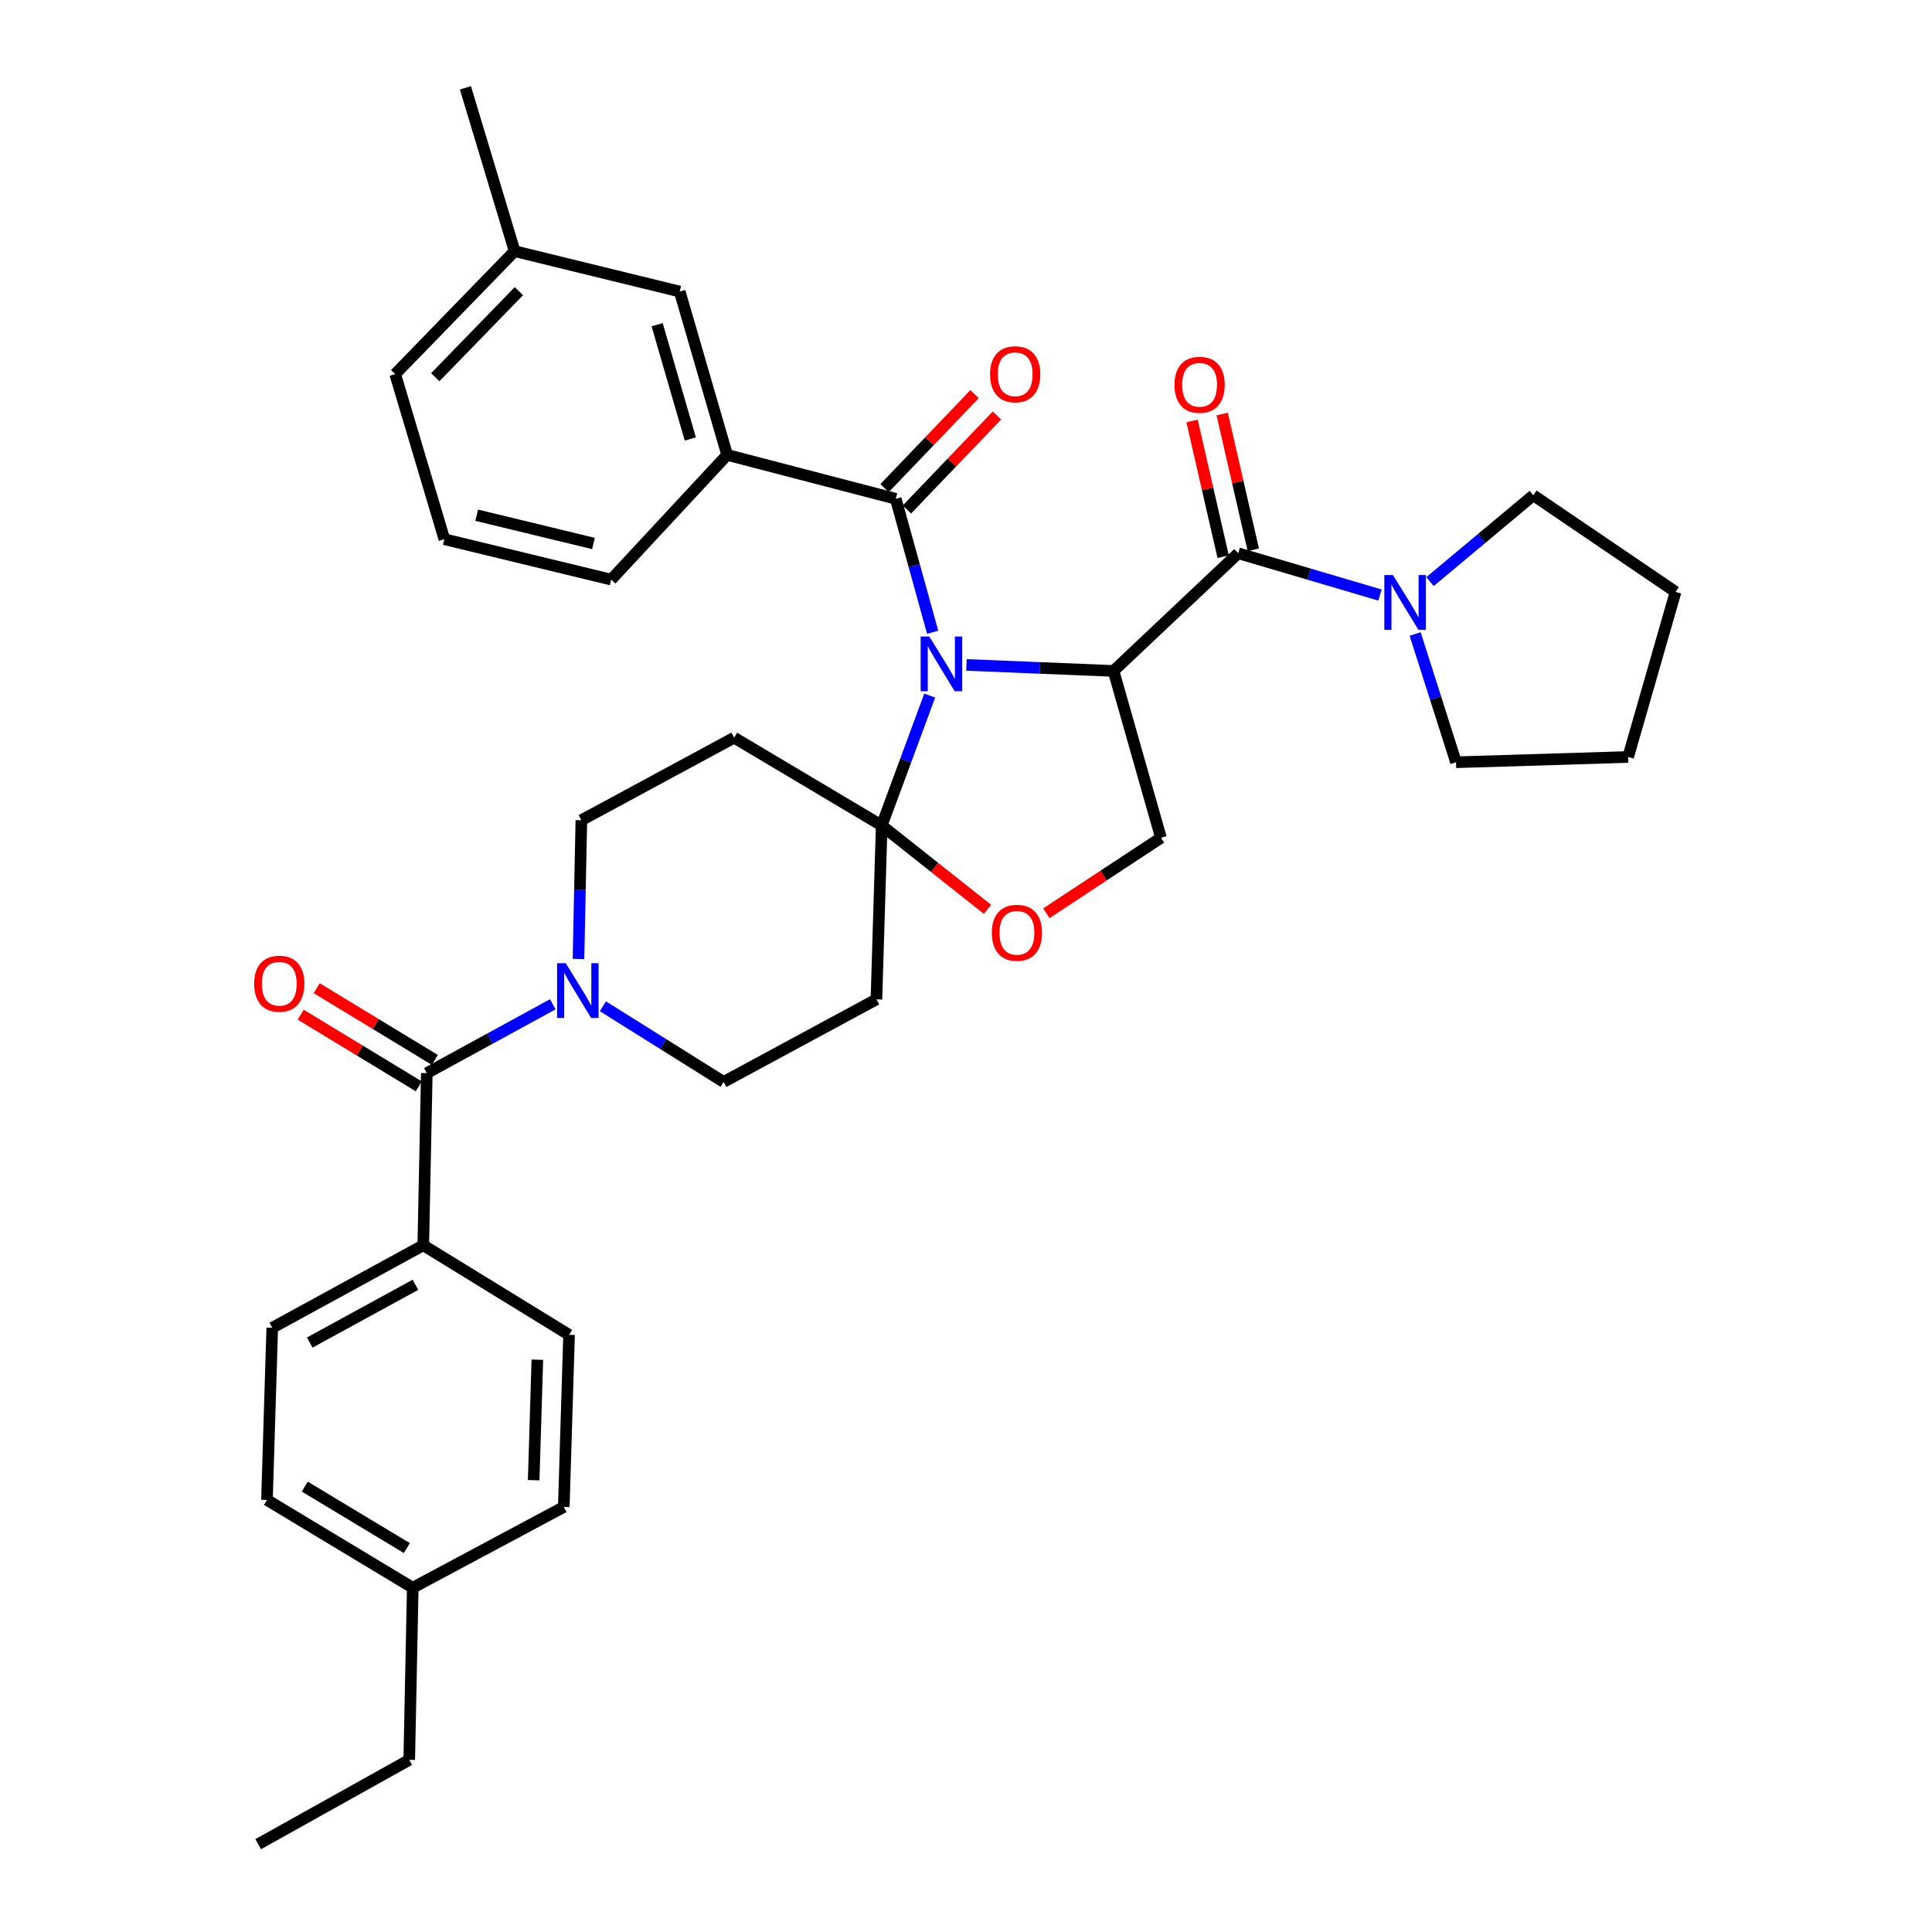 <?xml version='1.0' encoding='iso-8859-1'?>
<svg version='1.1' baseProfile='full'
              xmlns='http://www.w3.org/2000/svg'
                      xmlns:rdkit='http://www.rdkit.org/xml'
                      xmlns:xlink='http://www.w3.org/1999/xlink'
                  xml:space='preserve'
width='1000px' height='1000px' viewBox='0 0 1000 1000'>
<!-- END OF HEADER -->
<rect style='opacity:1.0;fill:#FFFFFF;stroke:none' width='1000' height='1000' x='0' y='0'> </rect>
<path class='bond-0' d='M 640.904,286.362 L 677.592,297.174' style='fill:none;fill-rule:evenodd;stroke:#000000;stroke-width:6px;stroke-linecap:butt;stroke-linejoin:miter;stroke-opacity:1' />
<path class='bond-0' d='M 677.592,297.174 L 714.281,307.987' style='fill:none;fill-rule:evenodd;stroke:#0000FF;stroke-width:6px;stroke-linecap:butt;stroke-linejoin:miter;stroke-opacity:1' />
<path class='bond-1' d='M 648.706,284.574 L 640.657,249.44' style='fill:none;fill-rule:evenodd;stroke:#000000;stroke-width:6px;stroke-linecap:butt;stroke-linejoin:miter;stroke-opacity:1' />
<path class='bond-1' d='M 640.657,249.44 L 632.607,214.306' style='fill:none;fill-rule:evenodd;stroke:#FF0000;stroke-width:6px;stroke-linecap:butt;stroke-linejoin:miter;stroke-opacity:1' />
<path class='bond-1' d='M 633.102,288.149 L 625.052,253.015' style='fill:none;fill-rule:evenodd;stroke:#000000;stroke-width:6px;stroke-linecap:butt;stroke-linejoin:miter;stroke-opacity:1' />
<path class='bond-1' d='M 625.052,253.015 L 617.003,217.881' style='fill:none;fill-rule:evenodd;stroke:#FF0000;stroke-width:6px;stroke-linecap:butt;stroke-linejoin:miter;stroke-opacity:1' />
<path class='bond-2' d='M 640.904,286.362 L 576.362,347.275' style='fill:none;fill-rule:evenodd;stroke:#000000;stroke-width:6px;stroke-linecap:butt;stroke-linejoin:miter;stroke-opacity:1' />
<path class='bond-3' d='M 732.476,328.146 L 743.054,361.346' style='fill:none;fill-rule:evenodd;stroke:#0000FF;stroke-width:6px;stroke-linecap:butt;stroke-linejoin:miter;stroke-opacity:1' />
<path class='bond-3' d='M 743.054,361.346 L 753.633,394.546' style='fill:none;fill-rule:evenodd;stroke:#000000;stroke-width:6px;stroke-linecap:butt;stroke-linejoin:miter;stroke-opacity:1' />
<path class='bond-4' d='M 740.174,301.035 L 766.906,278.699' style='fill:none;fill-rule:evenodd;stroke:#0000FF;stroke-width:6px;stroke-linecap:butt;stroke-linejoin:miter;stroke-opacity:1' />
<path class='bond-4' d='M 766.906,278.699 L 793.638,256.363' style='fill:none;fill-rule:evenodd;stroke:#000000;stroke-width:6px;stroke-linecap:butt;stroke-linejoin:miter;stroke-opacity:1' />
<path class='bond-5' d='M 793.638,256.363 L 867.27,306.364' style='fill:none;fill-rule:evenodd;stroke:#000000;stroke-width:6px;stroke-linecap:butt;stroke-linejoin:miter;stroke-opacity:1' />
<path class='bond-6' d='M 753.633,394.546 L 842.723,391.816' style='fill:none;fill-rule:evenodd;stroke:#000000;stroke-width:6px;stroke-linecap:butt;stroke-linejoin:miter;stroke-opacity:1' />
<path class='bond-7' d='M 299.426,496.362 L 300.169,460.453' style='fill:none;fill-rule:evenodd;stroke:#0000FF;stroke-width:6px;stroke-linecap:butt;stroke-linejoin:miter;stroke-opacity:1' />
<path class='bond-7' d='M 300.169,460.453 L 300.911,424.545' style='fill:none;fill-rule:evenodd;stroke:#000000;stroke-width:6px;stroke-linecap:butt;stroke-linejoin:miter;stroke-opacity:1' />
<path class='bond-8' d='M 286.12,519.814 L 253.516,537.634' style='fill:none;fill-rule:evenodd;stroke:#0000FF;stroke-width:6px;stroke-linecap:butt;stroke-linejoin:miter;stroke-opacity:1' />
<path class='bond-8' d='M 253.516,537.634 L 220.911,555.453' style='fill:none;fill-rule:evenodd;stroke:#000000;stroke-width:6px;stroke-linecap:butt;stroke-linejoin:miter;stroke-opacity:1' />
<path class='bond-9' d='M 312.054,520.85 L 343.298,540.424' style='fill:none;fill-rule:evenodd;stroke:#0000FF;stroke-width:6px;stroke-linecap:butt;stroke-linejoin:miter;stroke-opacity:1' />
<path class='bond-9' d='M 343.298,540.424 L 374.543,559.998' style='fill:none;fill-rule:evenodd;stroke:#000000;stroke-width:6px;stroke-linecap:butt;stroke-linejoin:miter;stroke-opacity:1' />
<path class='bond-10' d='M 219.088,644.542 L 140.911,687.268' style='fill:none;fill-rule:evenodd;stroke:#000000;stroke-width:6px;stroke-linecap:butt;stroke-linejoin:miter;stroke-opacity:1' />
<path class='bond-10' d='M 215.039,664.999 L 160.315,694.907' style='fill:none;fill-rule:evenodd;stroke:#000000;stroke-width:6px;stroke-linecap:butt;stroke-linejoin:miter;stroke-opacity:1' />
<path class='bond-11' d='M 219.088,644.542 L 294.543,690.906' style='fill:none;fill-rule:evenodd;stroke:#000000;stroke-width:6px;stroke-linecap:butt;stroke-linejoin:miter;stroke-opacity:1' />
<path class='bond-12' d='M 219.088,644.542 L 220.911,555.453' style='fill:none;fill-rule:evenodd;stroke:#000000;stroke-width:6px;stroke-linecap:butt;stroke-linejoin:miter;stroke-opacity:1' />
<path class='bond-13' d='M 225.065,548.611 L 194.501,530.054' style='fill:none;fill-rule:evenodd;stroke:#000000;stroke-width:6px;stroke-linecap:butt;stroke-linejoin:miter;stroke-opacity:1' />
<path class='bond-13' d='M 194.501,530.054 L 163.936,511.496' style='fill:none;fill-rule:evenodd;stroke:#FF0000;stroke-width:6px;stroke-linecap:butt;stroke-linejoin:miter;stroke-opacity:1' />
<path class='bond-13' d='M 216.757,562.295 L 186.192,543.738' style='fill:none;fill-rule:evenodd;stroke:#000000;stroke-width:6px;stroke-linecap:butt;stroke-linejoin:miter;stroke-opacity:1' />
<path class='bond-13' d='M 186.192,543.738 L 155.628,525.181' style='fill:none;fill-rule:evenodd;stroke:#FF0000;stroke-width:6px;stroke-linecap:butt;stroke-linejoin:miter;stroke-opacity:1' />
<path class='bond-14' d='M 140.911,687.268 L 138.181,776.367' style='fill:none;fill-rule:evenodd;stroke:#000000;stroke-width:6px;stroke-linecap:butt;stroke-linejoin:miter;stroke-opacity:1' />
<path class='bond-15' d='M 294.543,690.906 L 291.821,779.995' style='fill:none;fill-rule:evenodd;stroke:#000000;stroke-width:6px;stroke-linecap:butt;stroke-linejoin:miter;stroke-opacity:1' />
<path class='bond-15' d='M 278.133,703.78 L 276.228,766.143' style='fill:none;fill-rule:evenodd;stroke:#000000;stroke-width:6px;stroke-linecap:butt;stroke-linejoin:miter;stroke-opacity:1' />
<path class='bond-16' d='M 481.216,360.027 L 468.791,393.651' style='fill:none;fill-rule:evenodd;stroke:#0000FF;stroke-width:6px;stroke-linecap:butt;stroke-linejoin:miter;stroke-opacity:1' />
<path class='bond-16' d='M 468.791,393.651 L 456.366,427.275' style='fill:none;fill-rule:evenodd;stroke:#000000;stroke-width:6px;stroke-linecap:butt;stroke-linejoin:miter;stroke-opacity:1' />
<path class='bond-17' d='M 482.742,327.261 L 473.187,292.724' style='fill:none;fill-rule:evenodd;stroke:#0000FF;stroke-width:6px;stroke-linecap:butt;stroke-linejoin:miter;stroke-opacity:1' />
<path class='bond-17' d='M 473.187,292.724 L 463.632,258.186' style='fill:none;fill-rule:evenodd;stroke:#000000;stroke-width:6px;stroke-linecap:butt;stroke-linejoin:miter;stroke-opacity:1' />
<path class='bond-18' d='M 500.241,344.167 L 538.301,345.721' style='fill:none;fill-rule:evenodd;stroke:#0000FF;stroke-width:6px;stroke-linecap:butt;stroke-linejoin:miter;stroke-opacity:1' />
<path class='bond-18' d='M 538.301,345.721 L 576.362,347.275' style='fill:none;fill-rule:evenodd;stroke:#000000;stroke-width:6px;stroke-linecap:butt;stroke-linejoin:miter;stroke-opacity:1' />
<path class='bond-19' d='M 376.366,235.453 L 351.819,150.909' style='fill:none;fill-rule:evenodd;stroke:#000000;stroke-width:6px;stroke-linecap:butt;stroke-linejoin:miter;stroke-opacity:1' />
<path class='bond-19' d='M 357.31,227.235 L 340.127,168.054' style='fill:none;fill-rule:evenodd;stroke:#000000;stroke-width:6px;stroke-linecap:butt;stroke-linejoin:miter;stroke-opacity:1' />
<path class='bond-20' d='M 376.366,235.453 L 316.36,300.005' style='fill:none;fill-rule:evenodd;stroke:#000000;stroke-width:6px;stroke-linecap:butt;stroke-linejoin:miter;stroke-opacity:1' />
<path class='bond-21' d='M 376.366,235.453 L 463.632,258.186' style='fill:none;fill-rule:evenodd;stroke:#000000;stroke-width:6px;stroke-linecap:butt;stroke-linejoin:miter;stroke-opacity:1' />
<path class='bond-22' d='M 469.413,263.722 L 492.706,239.4' style='fill:none;fill-rule:evenodd;stroke:#000000;stroke-width:6px;stroke-linecap:butt;stroke-linejoin:miter;stroke-opacity:1' />
<path class='bond-22' d='M 492.706,239.4 L 516,215.078' style='fill:none;fill-rule:evenodd;stroke:#FF0000;stroke-width:6px;stroke-linecap:butt;stroke-linejoin:miter;stroke-opacity:1' />
<path class='bond-22' d='M 457.851,252.649 L 481.145,228.327' style='fill:none;fill-rule:evenodd;stroke:#000000;stroke-width:6px;stroke-linecap:butt;stroke-linejoin:miter;stroke-opacity:1' />
<path class='bond-22' d='M 481.145,228.327 L 504.438,204.005' style='fill:none;fill-rule:evenodd;stroke:#FF0000;stroke-width:6px;stroke-linecap:butt;stroke-linejoin:miter;stroke-opacity:1' />
<path class='bond-23' d='M 351.819,150.909 L 266.367,129.999' style='fill:none;fill-rule:evenodd;stroke:#000000;stroke-width:6px;stroke-linecap:butt;stroke-linejoin:miter;stroke-opacity:1' />
<path class='bond-24' d='M 316.36,300.005 L 230,279.095' style='fill:none;fill-rule:evenodd;stroke:#000000;stroke-width:6px;stroke-linecap:butt;stroke-linejoin:miter;stroke-opacity:1' />
<path class='bond-24' d='M 307.173,281.309 L 246.722,266.672' style='fill:none;fill-rule:evenodd;stroke:#000000;stroke-width:6px;stroke-linecap:butt;stroke-linejoin:miter;stroke-opacity:1' />
<path class='bond-25' d='M 456.366,427.275 L 483.747,448.968' style='fill:none;fill-rule:evenodd;stroke:#000000;stroke-width:6px;stroke-linecap:butt;stroke-linejoin:miter;stroke-opacity:1' />
<path class='bond-25' d='M 483.747,448.968 L 511.128,470.66' style='fill:none;fill-rule:evenodd;stroke:#FF0000;stroke-width:6px;stroke-linecap:butt;stroke-linejoin:miter;stroke-opacity:1' />
<path class='bond-26' d='M 456.366,427.275 L 453.636,517.272' style='fill:none;fill-rule:evenodd;stroke:#000000;stroke-width:6px;stroke-linecap:butt;stroke-linejoin:miter;stroke-opacity:1' />
<path class='bond-27' d='M 456.366,427.275 L 379.995,381.819' style='fill:none;fill-rule:evenodd;stroke:#000000;stroke-width:6px;stroke-linecap:butt;stroke-linejoin:miter;stroke-opacity:1' />
<path class='bond-28' d='M 541.592,472.697 L 571.25,453.166' style='fill:none;fill-rule:evenodd;stroke:#FF0000;stroke-width:6px;stroke-linecap:butt;stroke-linejoin:miter;stroke-opacity:1' />
<path class='bond-28' d='M 571.25,453.166 L 600.908,433.634' style='fill:none;fill-rule:evenodd;stroke:#000000;stroke-width:6px;stroke-linecap:butt;stroke-linejoin:miter;stroke-opacity:1' />
<path class='bond-29' d='M 600.908,433.634 L 576.362,347.275' style='fill:none;fill-rule:evenodd;stroke:#000000;stroke-width:6px;stroke-linecap:butt;stroke-linejoin:miter;stroke-opacity:1' />
<path class='bond-30' d='M 453.636,517.272 L 374.543,559.998' style='fill:none;fill-rule:evenodd;stroke:#000000;stroke-width:6px;stroke-linecap:butt;stroke-linejoin:miter;stroke-opacity:1' />
<path class='bond-31' d='M 379.995,381.819 L 300.911,424.545' style='fill:none;fill-rule:evenodd;stroke:#000000;stroke-width:6px;stroke-linecap:butt;stroke-linejoin:miter;stroke-opacity:1' />
<path class='bond-32' d='M 266.367,129.999 L 240.904,45.455' style='fill:none;fill-rule:evenodd;stroke:#000000;stroke-width:6px;stroke-linecap:butt;stroke-linejoin:miter;stroke-opacity:1' />
<path class='bond-33' d='M 266.367,129.999 L 204.546,193.635' style='fill:none;fill-rule:evenodd;stroke:#000000;stroke-width:6px;stroke-linecap:butt;stroke-linejoin:miter;stroke-opacity:1' />
<path class='bond-33' d='M 268.577,150.7 L 225.302,195.244' style='fill:none;fill-rule:evenodd;stroke:#000000;stroke-width:6px;stroke-linecap:butt;stroke-linejoin:miter;stroke-opacity:1' />
<path class='bond-34' d='M 230,279.095 L 204.546,193.635' style='fill:none;fill-rule:evenodd;stroke:#000000;stroke-width:6px;stroke-linecap:butt;stroke-linejoin:miter;stroke-opacity:1' />
<path class='bond-35' d='M 138.181,776.367 L 213.636,821.814' style='fill:none;fill-rule:evenodd;stroke:#000000;stroke-width:6px;stroke-linecap:butt;stroke-linejoin:miter;stroke-opacity:1' />
<path class='bond-35' d='M 157.759,769.47 L 210.577,801.283' style='fill:none;fill-rule:evenodd;stroke:#000000;stroke-width:6px;stroke-linecap:butt;stroke-linejoin:miter;stroke-opacity:1' />
<path class='bond-36' d='M 291.821,779.995 L 213.636,821.814' style='fill:none;fill-rule:evenodd;stroke:#000000;stroke-width:6px;stroke-linecap:butt;stroke-linejoin:miter;stroke-opacity:1' />
<path class='bond-37' d='M 213.636,821.814 L 211.822,910.903' style='fill:none;fill-rule:evenodd;stroke:#000000;stroke-width:6px;stroke-linecap:butt;stroke-linejoin:miter;stroke-opacity:1' />
<path class='bond-38' d='M 211.822,910.903 L 133.636,954.545' style='fill:none;fill-rule:evenodd;stroke:#000000;stroke-width:6px;stroke-linecap:butt;stroke-linejoin:miter;stroke-opacity:1' />
<path class='bond-39' d='M 867.27,306.364 L 842.723,391.816' style='fill:none;fill-rule:evenodd;stroke:#000000;stroke-width:6px;stroke-linecap:butt;stroke-linejoin:miter;stroke-opacity:1' />
<path  class='atom-1' d='M 721.012 297.656
L 730.292 312.656
Q 731.212 314.136, 732.692 316.816
Q 734.172 319.496, 734.252 319.656
L 734.252 297.656
L 738.012 297.656
L 738.012 325.976
L 734.132 325.976
L 724.172 309.576
Q 723.012 307.656, 721.772 305.456
Q 720.572 303.256, 720.212 302.576
L 720.212 325.976
L 716.532 325.976
L 716.532 297.656
L 721.012 297.656
' fill='#0000FF'/>
<path  class='atom-2' d='M 607.911 199.175
Q 607.911 192.375, 611.271 188.575
Q 614.631 184.775, 620.911 184.775
Q 627.191 184.775, 630.551 188.575
Q 633.911 192.375, 633.911 199.175
Q 633.911 206.055, 630.511 209.975
Q 627.111 213.855, 620.911 213.855
Q 614.671 213.855, 611.271 209.975
Q 607.911 206.095, 607.911 199.175
M 620.911 210.655
Q 625.231 210.655, 627.551 207.775
Q 629.911 204.855, 629.911 199.175
Q 629.911 193.615, 627.551 190.815
Q 625.231 187.975, 620.911 187.975
Q 616.591 187.975, 614.231 190.775
Q 611.911 193.575, 611.911 199.175
Q 611.911 204.895, 614.231 207.775
Q 616.591 210.655, 620.911 210.655
' fill='#FF0000'/>
<path  class='atom-5' d='M 292.828 498.567
L 302.108 513.567
Q 303.028 515.047, 304.508 517.727
Q 305.988 520.407, 306.068 520.567
L 306.068 498.567
L 309.828 498.567
L 309.828 526.887
L 305.948 526.887
L 295.988 510.487
Q 294.828 508.567, 293.588 506.367
Q 292.388 504.167, 292.028 503.487
L 292.028 526.887
L 288.348 526.887
L 288.348 498.567
L 292.828 498.567
' fill='#0000FF'/>
<path  class='atom-8' d='M 131.549 509.169
Q 131.549 502.369, 134.909 498.569
Q 138.269 494.769, 144.549 494.769
Q 150.829 494.769, 154.189 498.569
Q 157.549 502.369, 157.549 509.169
Q 157.549 516.049, 154.149 519.969
Q 150.749 523.849, 144.549 523.849
Q 138.309 523.849, 134.909 519.969
Q 131.549 516.089, 131.549 509.169
M 144.549 520.649
Q 148.869 520.649, 151.189 517.769
Q 153.549 514.849, 153.549 509.169
Q 153.549 503.609, 151.189 500.809
Q 148.869 497.969, 144.549 497.969
Q 140.229 497.969, 137.869 500.769
Q 135.549 503.569, 135.549 509.169
Q 135.549 514.889, 137.869 517.769
Q 140.229 520.649, 144.549 520.649
' fill='#FF0000'/>
<path  class='atom-11' d='M 481.012 329.478
L 490.292 344.478
Q 491.212 345.958, 492.692 348.638
Q 494.172 351.318, 494.252 351.478
L 494.252 329.478
L 498.012 329.478
L 498.012 357.798
L 494.132 357.798
L 484.172 341.398
Q 483.012 339.478, 481.772 337.278
Q 480.572 335.078, 480.212 334.398
L 480.212 357.798
L 476.532 357.798
L 476.532 329.478
L 481.012 329.478
' fill='#0000FF'/>
<path  class='atom-14' d='M 512.453 193.715
Q 512.453 186.915, 515.813 183.115
Q 519.173 179.315, 525.453 179.315
Q 531.733 179.315, 535.093 183.115
Q 538.453 186.915, 538.453 193.715
Q 538.453 200.595, 535.053 204.515
Q 531.653 208.395, 525.453 208.395
Q 519.213 208.395, 515.813 204.515
Q 512.453 200.635, 512.453 193.715
M 525.453 205.195
Q 529.773 205.195, 532.093 202.315
Q 534.453 199.395, 534.453 193.715
Q 534.453 188.155, 532.093 185.355
Q 529.773 182.515, 525.453 182.515
Q 521.133 182.515, 518.773 185.315
Q 516.453 188.115, 516.453 193.715
Q 516.453 199.435, 518.773 202.315
Q 521.133 205.195, 525.453 205.195
' fill='#FF0000'/>
<path  class='atom-18' d='M 513.36 482.808
Q 513.36 476.008, 516.72 472.208
Q 520.08 468.408, 526.36 468.408
Q 532.64 468.408, 536 472.208
Q 539.36 476.008, 539.36 482.808
Q 539.36 489.688, 535.96 493.608
Q 532.56 497.488, 526.36 497.488
Q 520.12 497.488, 516.72 493.608
Q 513.36 489.728, 513.36 482.808
M 526.36 494.288
Q 530.68 494.288, 533 491.408
Q 535.36 488.488, 535.36 482.808
Q 535.36 477.248, 533 474.448
Q 530.68 471.608, 526.36 471.608
Q 522.04 471.608, 519.68 474.408
Q 517.36 477.208, 517.36 482.808
Q 517.36 488.528, 519.68 491.408
Q 522.04 494.288, 526.36 494.288
' fill='#FF0000'/>
</svg>
